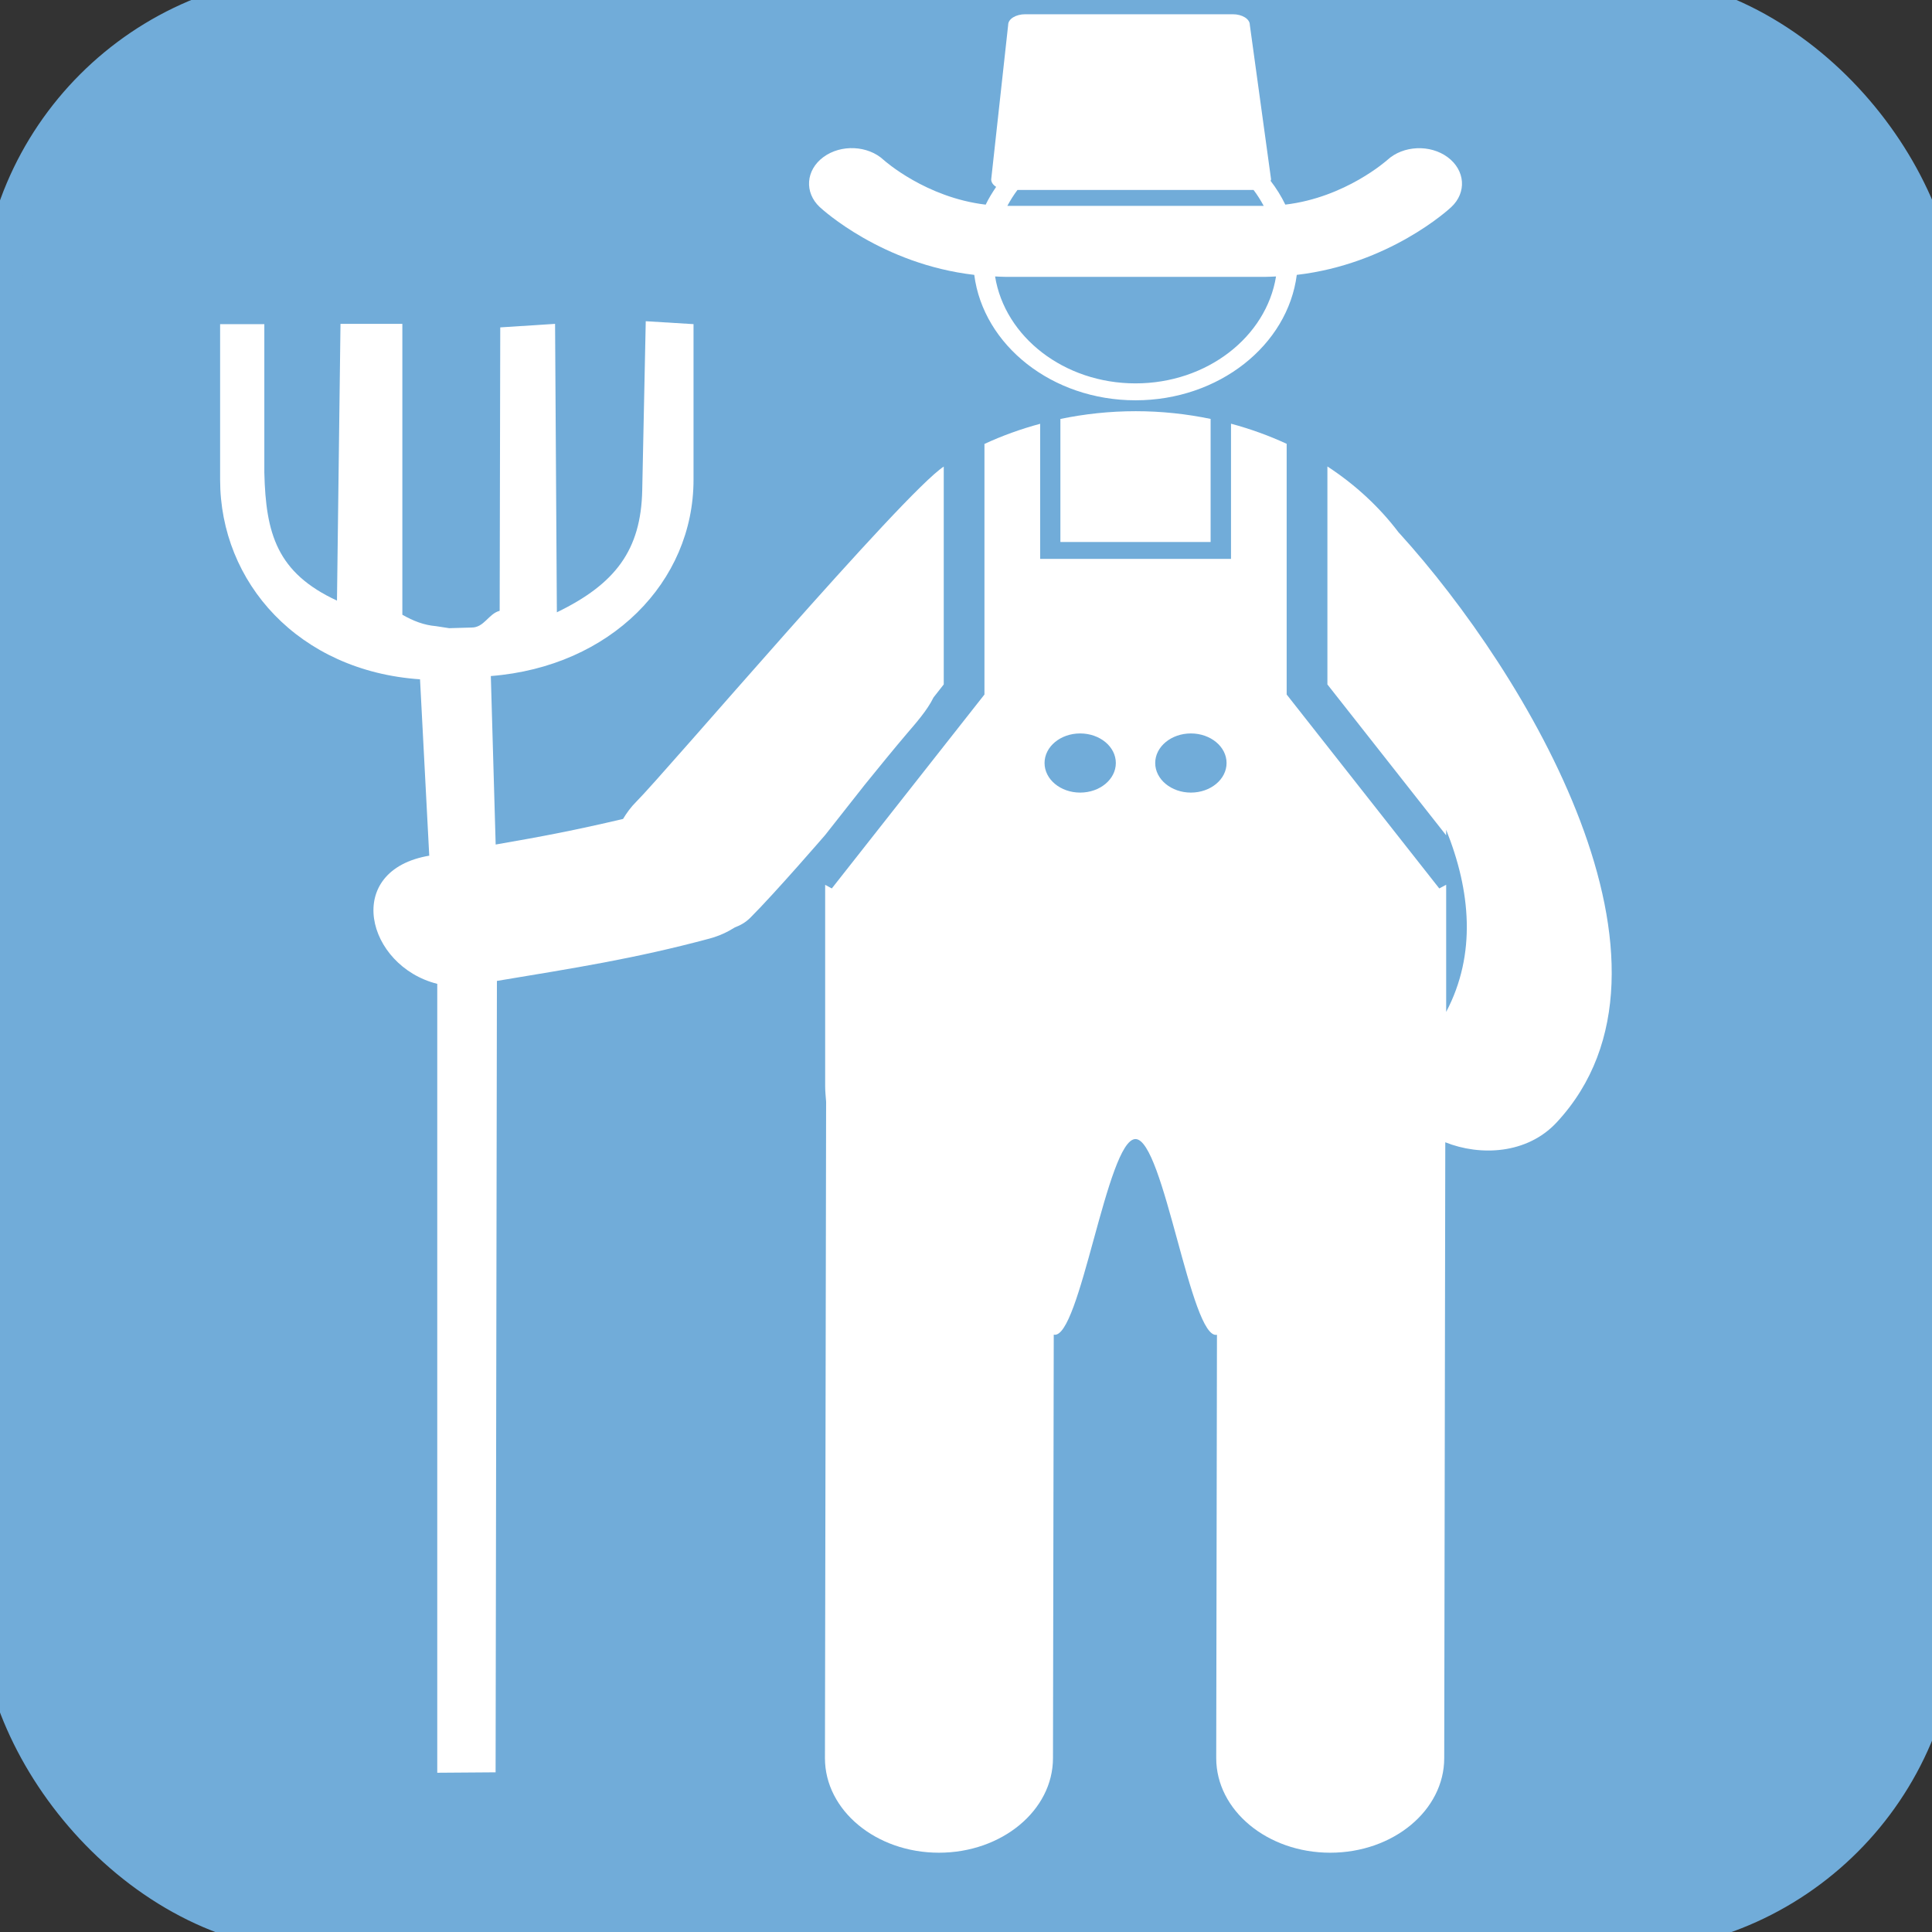 <?xml version="1.0" encoding="UTF-8" standalone="no"?>
<!-- Created with Inkscape (http://www.inkscape.org/) -->

<svg
   xmlns:dc="http://purl.org/dc/elements/1.1/"
   xmlns:cc="http://creativecommons.org/ns#"
   xmlns:rdf="http://www.w3.org/1999/02/22-rdf-syntax-ns#"
   xmlns:svg="http://www.w3.org/2000/svg"
   xmlns="http://www.w3.org/2000/svg"
   xmlns:sodipodi="http://sodipodi.sourceforge.net/DTD/sodipodi-0.dtd"
   xmlns:inkscape="http://www.inkscape.org/namespaces/inkscape"
   width="48px"
   height="48px"
   id="svg2160"
   sodipodi:version="0.32"
   inkscape:version="0.48.4 r9939"
   sodipodi:docname="O-ETC-FARM.svg"
   inkscape:output_extension="org.inkscape.output.svg.inkscape"
   inkscape:export-filename="/home/girts/wrk/app/ortis/ortis/web/images/ico/O-ETC-FARM.png"
   inkscape:export-xdpi="64.098839"
   inkscape:export-ydpi="64.098839"
   sodipodi:modified="TRUE"
   version="1.1">
  <rect width="100%" height="100%" fill="#333333" stroke="none"/>
  <defs
     id="defs2162">
    <inkscape:perspective
       sodipodi:type="inkscape:persp3d"
       inkscape:vp_x="0 : 24 : 1"
       inkscape:vp_y="0 : 1000 : 0"
       inkscape:vp_z="48 : 24 : 1"
       inkscape:persp3d-origin="24 : 16 : 1"
       id="perspective19" />
    <inkscape:perspective
       id="perspective3660"
       inkscape:persp3d-origin="0.5 : 0.33333333 : 1"
       inkscape:vp_z="1 : 0.5 : 1"
       inkscape:vp_y="0 : 1000 : 0"
       inkscape:vp_x="0 : 0.5 : 1"
       sodipodi:type="inkscape:persp3d" />
    <clipPath
       clipPathUnits="userSpaceOnUse"
       id="clipPath3644">
      <path
         d="M 0,792 612,792 612,0 0,0 0,792 z"
         id="path3646" />
    </clipPath>
    <inkscape:perspective
       id="perspective3789"
       inkscape:persp3d-origin="0.5 : 0.33333333 : 1"
       inkscape:vp_z="1 : 0.5 : 1"
       inkscape:vp_y="0 : 1000 : 0"
       inkscape:vp_x="0 : 0.5 : 1"
       sodipodi:type="inkscape:persp3d" />
    <inkscape:perspective
       id="perspective2848"
       inkscape:persp3d-origin="0.5 : 0.33333333 : 1"
       inkscape:vp_z="1 : 0.5 : 1"
       inkscape:vp_y="0 : 1000 : 0"
       inkscape:vp_x="0 : 0.5 : 1"
       sodipodi:type="inkscape:persp3d" />
    <inkscape:perspective
       id="perspective2848-2"
       inkscape:persp3d-origin="0.5 : 0.33333333 : 1"
       inkscape:vp_z="1 : 0.5 : 1"
       inkscape:vp_y="0 : 1000 : 0"
       inkscape:vp_x="0 : 0.5 : 1"
       sodipodi:type="inkscape:persp3d" />
    <clipPath
       clipPathUnits="userSpaceOnUse"
       id="clipPath20">
      <path
         d="M 0,792 612,792 612,0 0,0 0,792 z"
         id="path22" />
    </clipPath>
  </defs>
  <sodipodi:namedview
     id="base"
     pagecolor="#ffffff"
     bordercolor="#666666"
     borderopacity="1.0"
     inkscape:pageopacity="0.0"
     inkscape:pageshadow="2"
     inkscape:zoom="11.313709"
     inkscape:cx="26.430981"
     inkscape:cy="14.801197"
     inkscape:current-layer="layer1"
     showgrid="true"
     inkscape:grid-bbox="true"
     inkscape:document-units="px"
     inkscape:window-width="1348"
     inkscape:window-height="1143"
     inkscape:window-x="507"
     inkscape:window-y="35"
     showguides="true"
     inkscape:guide-bbox="true"
     inkscape:window-maximized="0" />
  <g
     id="layer1"
     inkscape:label="Layer 1"
     inkscape:groupmode="layer">
    <rect
       style="fill:#71acd9;fill-opacity:1;stroke:#71acd9;stroke-opacity:1"
       id="rect2168"
       width="48.143"
       height="48.143"
       x="0"
       y="-0.143"
       inkscape:export-xdpi="64.098839"
       inkscape:export-ydpi="64.098839"
       inkscape:export-filename="/home/girts/wrk/app/ortis/ortis/web/images/ico/O-ETN-WATCHSITE.png"
       rx="8"
       ry="8" />
    <g
       id="g24"
       transform="matrix(1.25,0,0,-1.25,19.52,8.429)" />
    <g
       id="g3777">
      <g
         id="g3"
         transform="matrix(0.911,0,0,0.756,-6.399,-1.158)">
        <path
           id="path5"
           d="m 45.191,19.059 c -0.008,-0.011 -0.014,-0.018 -0.022,-0.027 -0.521,-0.831 -1.177,-1.567 -1.944,-2.171 v 7.164 l 3.239,4.959 v -0.181 c 0.667,1.997 0.83,4.087 0,5.983 v -4.179 l -0.188,0.122 -4.162,-6.373 V 16.117 C 41.635,15.85 41.128,15.628 40.596,15.456 v 4.443 h -5.205 v -4.44 c -0.531,0.172 -1.039,0.394 -1.519,0.662 v 8.235 l -4.163,6.373 -0.181,-0.119 v 6.623 c 0,0.172 0.016,0.338 0.026,0.507 l -0.032,21.569 c 0,1.717 1.393,3.109 3.109,3.109 1.717,0 3.11,-1.393 3.11,-3.109 l 0.021,-13.916 c 0.713,0.195 1.456,-6.428 2.229,-6.428 0.771,0 1.513,6.623 2.222,6.432 l -0.02,13.912 c 0,1.717 1.394,3.109 3.108,3.109 1.72,0 3.11,-1.393 3.11,-3.109 L 46.44,39.071 c 0.949,0.457 2.228,0.396 3.037,-0.653 3.984,-5.166 -0.836,-14.781 -4.286,-19.359 z m -8.709,8.52 c -0.537,0 -0.971,-0.436 -0.971,-0.972 0,-0.537 0.434,-0.972 0.971,-0.972 0.537,0 0.973,0.435 0.973,0.972 0,0.537 -0.435,0.972 -0.973,0.972 z m 3.02,0 c -0.536,0 -0.973,-0.436 -0.973,-0.972 0,-0.537 0.437,-0.972 0.973,-0.972 0.537,0 0.973,0.435 0.973,0.972 0,0.537 -0.436,0.972 -0.973,0.972 z"
           inkscape:connector-curvature="0"
           style="fill:#ffffff;fill-opacity:1" />
        <path
           sodipodi:nodetypes="cccccccccsccscccccccccccsccscccccccccccc"
           id="path7"
           d="m 30.612,27.315 c 0.395,-0.586 0.78,-1.158 1.15,-1.682 0.233,-0.329 0.552,-0.759 0.72,-1.179 l 0.28,-0.43 0,-7.159 c -1.104,0.871 -7.579,10.043 -8.388,11.017 -0.146,0.175 -0.26,0.366 -0.358,0.563 -1.294,0.367 -2.158,0.567 -3.474,0.841 L 20.41,23.749 C 23.682,23.438 25.938,20.649 25.938,17.297 l 0,-5.113 -1.303,-0.096 -0.096,5.557 c -0.034,1.97 -0.737,3.081 -2.328,4.009 L 22.162,12.175 l -1.495,0.116 -0.016,9.314 c -0.307,0.096 -0.42,0.556 -0.772,0.55 l -0.605,0.021 -0.361,-0.067 c -0.327,-0.033 -0.62,-0.171 -0.916,-0.375 l 0,-9.56 -1.687,0 -0.096,9.096 c -1.638,-0.915 -1.941,-2.201 -1.981,-4.205 l 0,-4.881 -1.206,0 0,5.113 c 0,3.379 2.141,6.286 5.452,6.559 l 0.252,5.81 c -0.02,0.004 0.033,-0.021 0.014,-0.017 -2.392,0.478 -1.73,3.631 0.204,4.215 l 0,25.926 1.591,-0.014 0.036,-26.008 C 22.692,33.343 24.315,33.042 26.37,32.378 c 0.274,-0.089 0.5,-0.22 0.697,-0.37 0.153,-0.068 0.294,-0.167 0.416,-0.312 0.682,-0.82 2.046,-2.724 2.046,-2.724 z"
           inkscape:connector-curvature="0"
           style="fill:#ffffff;fill-opacity:1" />
        <path
           id="path9"
           d="m 35.943,19.344 h 4.097 v -4.045 c -0.655,-0.164 -1.339,-0.254 -2.044,-0.254 -0.708,0 -1.395,0.091 -2.053,0.255 v 4.044 z"
           inkscape:connector-curvature="0"
           style="fill:#ffffff;fill-opacity:1" />
        <path
           id="path11"
           d="m 33.594,10.565 c 0.248,2.315 2.125,4.122 4.398,4.122 2.273,0 4.15,-1.807 4.398,-4.122 2.514,-0.352 4.139,-2.143 4.213,-2.228 C 47.029,7.858 46.984,7.127 46.506,6.699 46.028,6.27 45.292,6.311 44.862,6.786 44.848,6.8 43.716,8.023 42.077,8.256 41.967,7.981 41.832,7.719 41.675,7.474 41.679,7.458 41.689,7.444 41.689,7.428 L 41.109,2.347 C 41.109,2.155 40.902,2 40.646,2 h -5.662 c -0.256,0 -0.465,0.155 -0.465,0.347 l -0.463,5.081 c 0,0.096 0.053,0.183 0.135,0.245 C 34.086,7.861 33.986,8.054 33.906,8.257 32.278,8.025 31.153,6.82 31.123,6.788 30.696,6.31 29.961,6.267 29.481,6.693 c -0.482,0.427 -0.527,1.164 -0.1,1.645 0.076,0.084 1.699,1.875 4.213,2.227 z m 1.179,-2.791 h 6.438 c 0.105,0.166 0.196,0.342 0.277,0.524 H 38.33 37.658 34.496 C 34.578,8.117 34.668,7.94 34.773,7.774 z m -0.33,2.856 h 3.215 0.672 3.213 c 0.096,0 0.188,-0.008 0.281,-0.013 -0.266,1.983 -1.881,3.514 -3.832,3.514 -1.951,0 -3.564,-1.531 -3.83,-3.514 0.094,0.005 0.186,0.013 0.281,0.013 z"
           inkscape:connector-curvature="0"
           style="fill:#ffffff;fill-opacity:1" />
      </g>
    </g>
  </g>
</svg>
